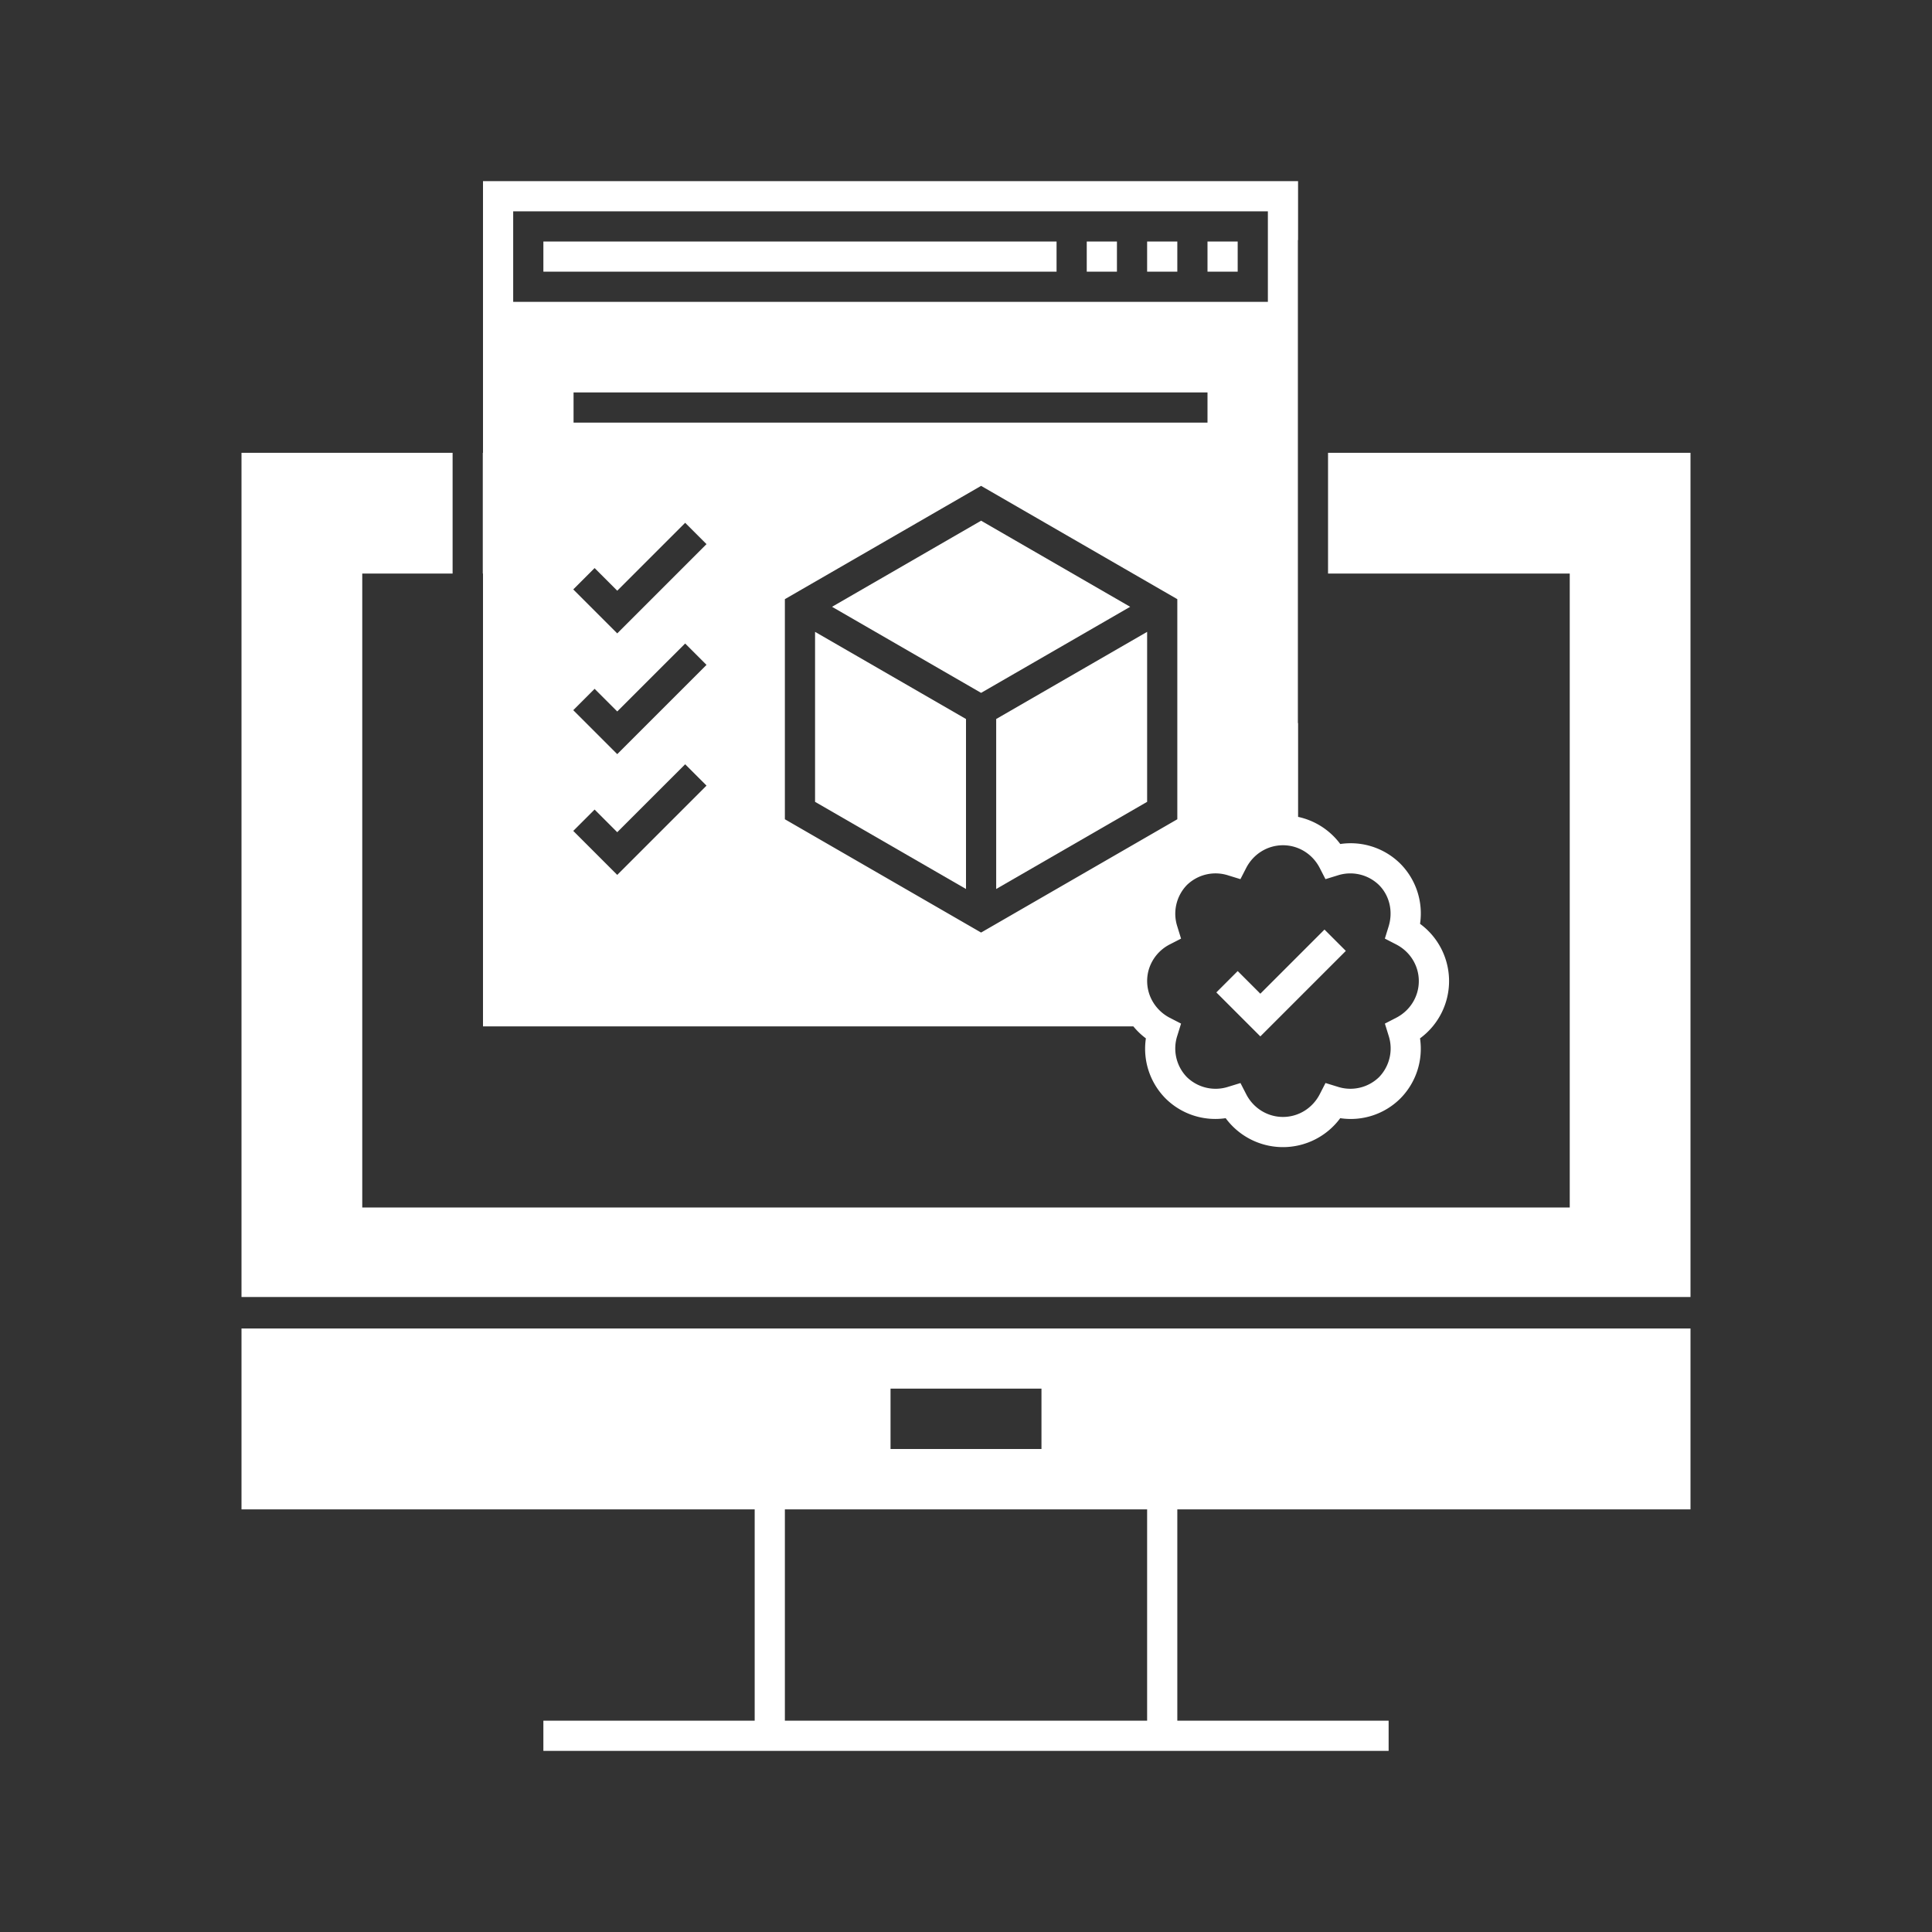 <svg xmlns="http://www.w3.org/2000/svg" viewBox="0 0 64 64" id="3D"><rect x="0" y="0" width="64" height="64" fill="#333333" stroke="none"/><path fill="#ffffff" d="M32.5 17.249l-4.938 2.852 4.938 2.851 4.938-2.851zM33 29.449l5-2.887v-5.631l-5 2.887zM27 26.562l5 2.887v-5.631l-5-2.887zM18 8h17v1H18zM40 8h1v1h-1zM38 8h1v1h-1zM36 8h1v1h-1zM40.293 32.875l1.457 1.457 2.832-2.832-.707-.707-2.125 2.125-.75-.75z" class="color231f20 svgShape"></path><path fill="#ffffff" d="M16 34h21.543c.122.147.259.281.416.397a2.339 2.339 0 0 0 .652 1.991 2.336 2.336 0 0 0 1.991.653 2.357 2.357 0 0 0 3.795 0 2.327 2.327 0 0 0 1.991-.652 2.339 2.339 0 0 0 .652-1.992 2.352 2.352 0 0 0 .001-3.794 2.339 2.339 0 0 0-.652-1.991 2.335 2.335 0 0 0-1.991-.653 2.357 2.357 0 0 0-1.397-.899v-3.107h-.007v-16H43V6H16v9h-.007v4H16v15zm4.447-5.018l-1.457-1.457.707-.707.75.75 2.25-2.25.707.707-2.957 2.957zm0-4l-1.457-1.457.707-.707.75.75 2.25-2.25.707.707-2.957 2.957zm0-4l-1.457-1.457.707-.707.75.75 2.25-2.25.707.707-2.957 2.957zM19 14v-1h21v1H19zm13.5 16.892L26 27.139v-7.291l6.5-3.753 6.5 3.753v7.291l-6.5 3.753zm11.217-2.141l.191.372.4-.123a1.362 1.362 0 0 1 1.373.318c.35.35.472.876.318 1.374l-.124.4.372.192c.465.238.753.704.753 1.216s-.288.978-.751 1.216l-.373.192.124.4a1.367 1.367 0 0 1-.318 1.374 1.362 1.362 0 0 1-1.373.317l-.4-.123-.191.372c-.24.464-.706.752-1.218.752s-.978-.288-1.217-.751l-.191-.372-.401.123a1.365 1.365 0 0 1-1.373-.318A1.362 1.362 0 0 1 39 34.308l.124-.4-.373-.192a1.4 1.4 0 0 1-.536-.489 1.353 1.353 0 0 1-.163-1.099 1.38 1.38 0 0 1 .7-.844l.01-.005.362-.186-.124-.402a1.367 1.367 0 0 1 .318-1.374A1.362 1.362 0 0 1 40.691 29l.4.123.191-.372c.24-.463.706-.751 1.218-.751s.978.288 1.217.751zM17 7h25v3H17V7z" class="color231f20 svgShape"></path><path fill="#ffffff" d="M43.993 15v4H52v21H12V19h2.993v-4H8v27.965h48V15zM8 50h17v7h-7v1h28v-1h-7v-7h17v-5.992H8V50zm21.5-4h5v2h-5v-2zM26 50h12v7H26v-7z" class="color231f20 svgShape"></path></svg>
